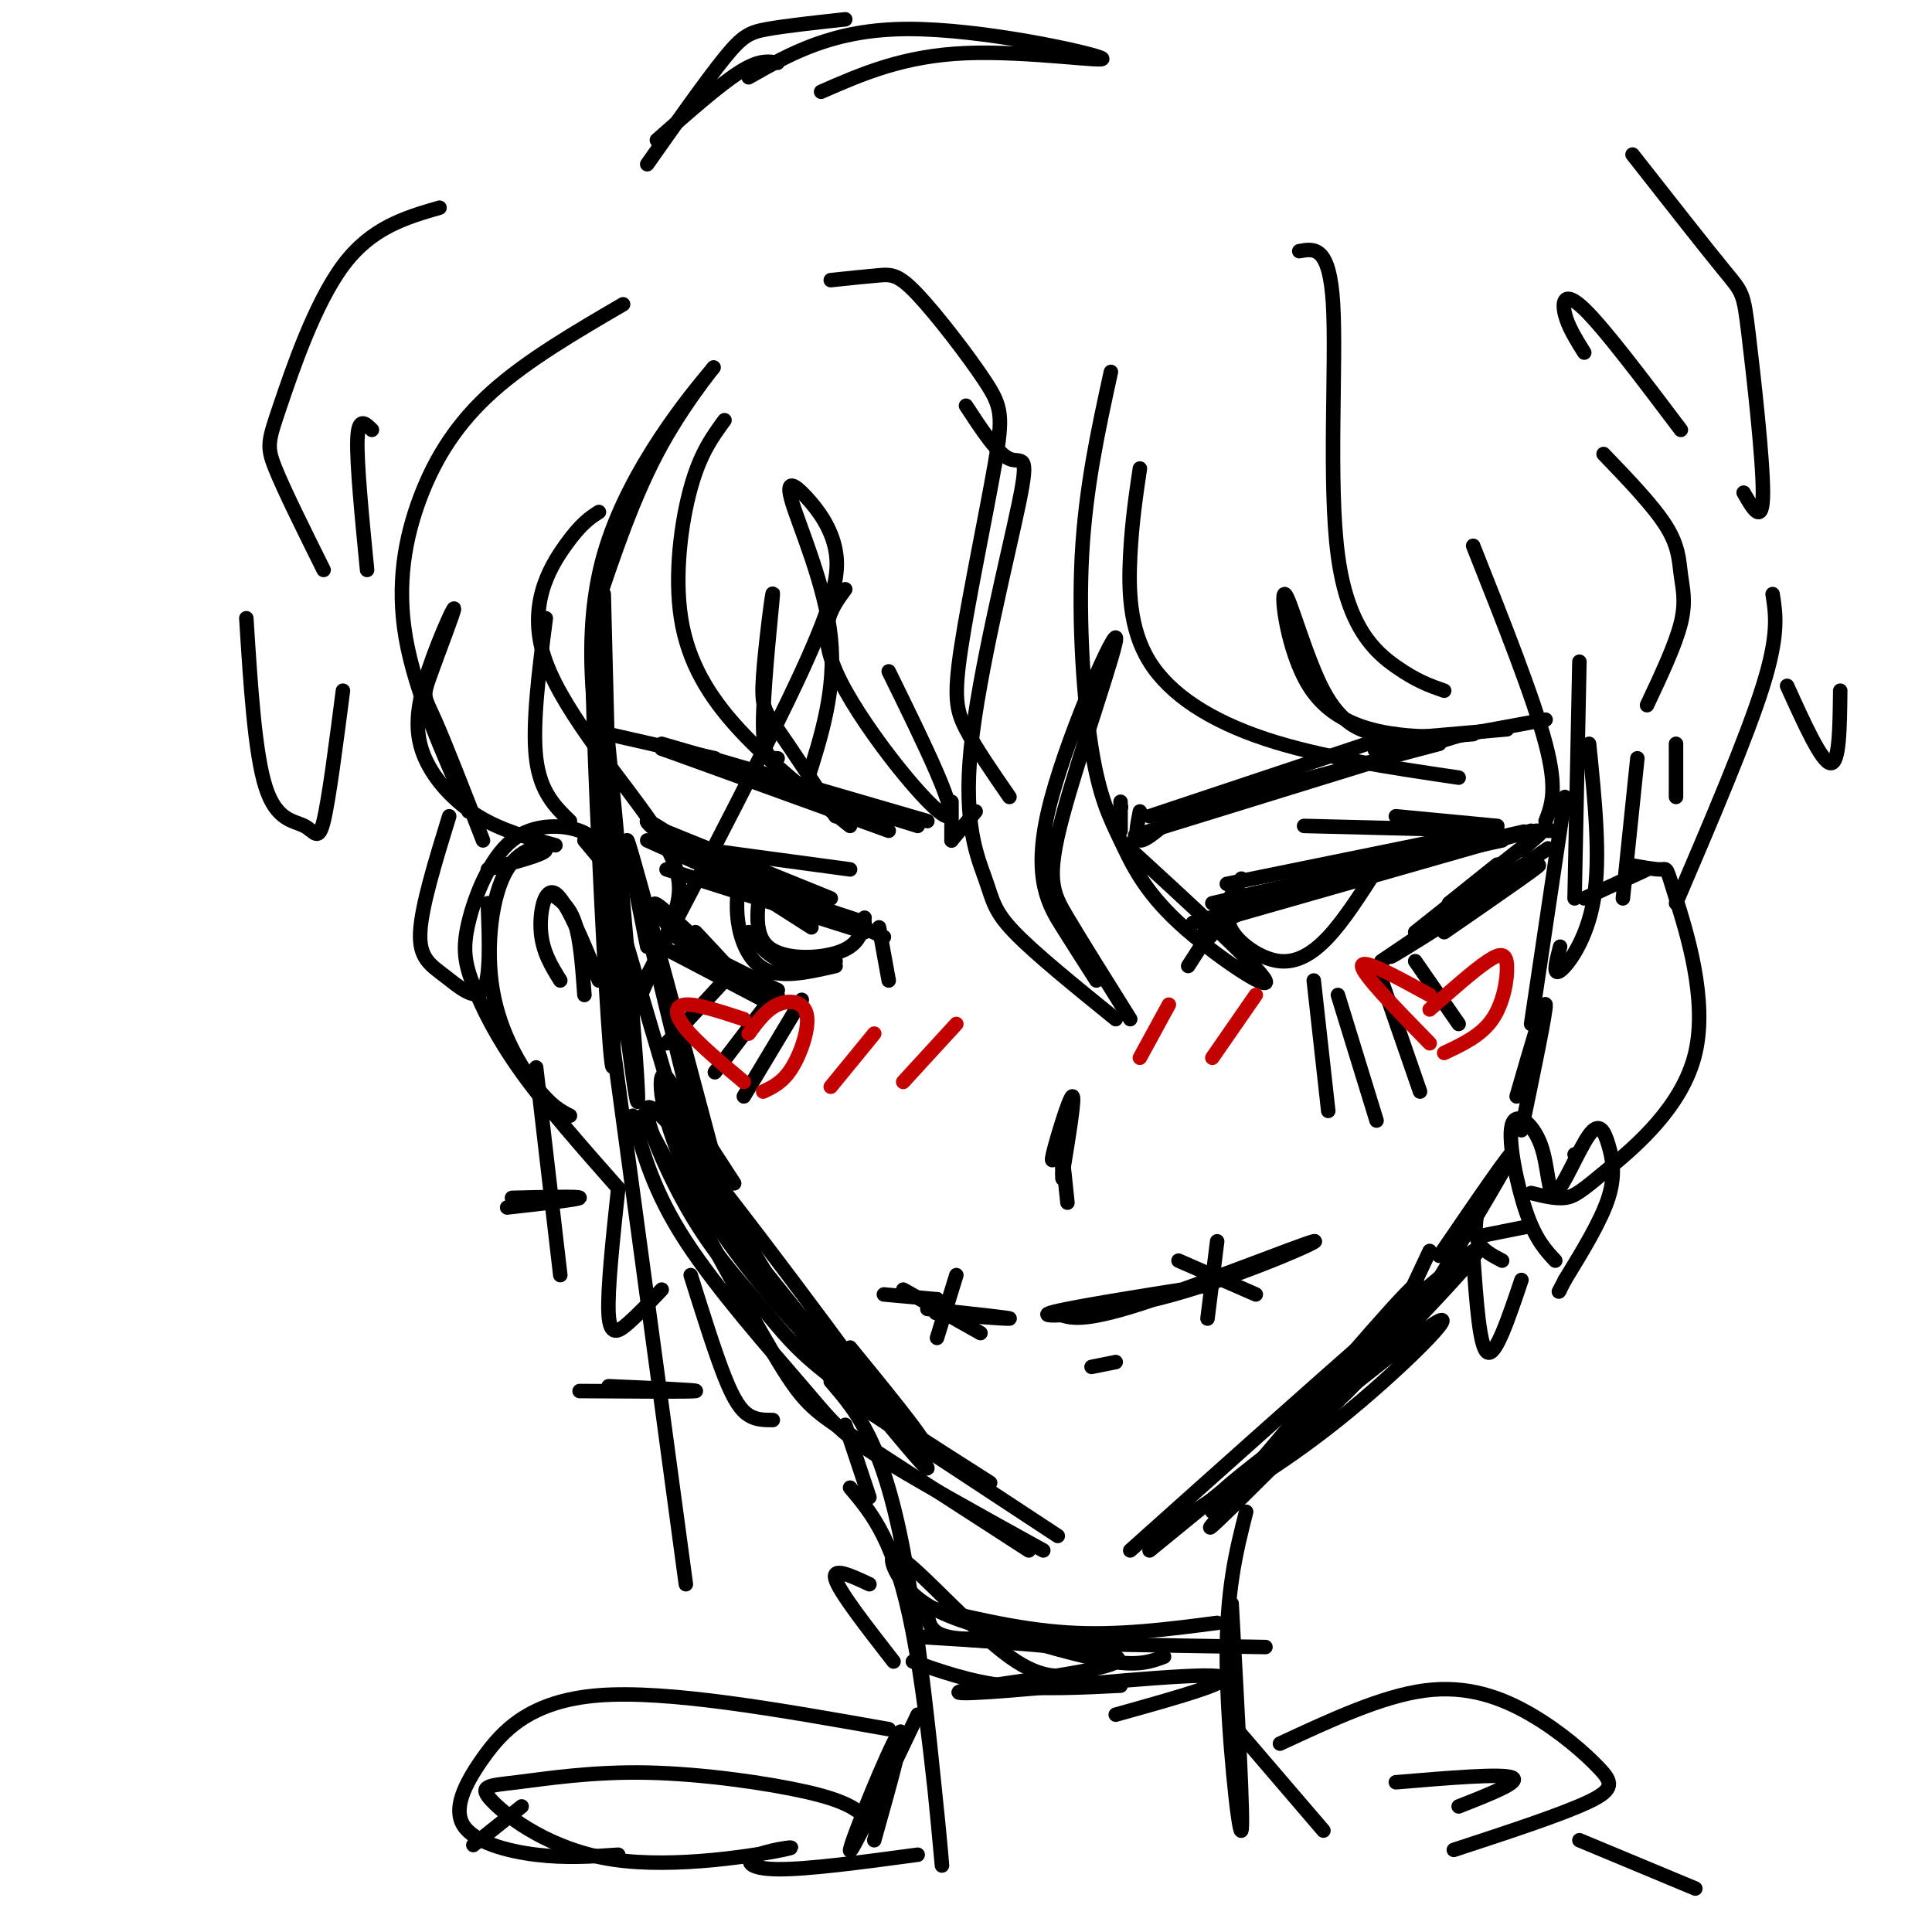 <svg viewBox='0 0 400 400' version='1.1' xmlns='http://www.w3.org/2000/svg' xmlns:xlink='http://www.w3.org/1999/xlink'><g fill='none' stroke='rgb(0,0,0)' stroke-width='3' stroke-linecap='round' stroke-linejoin='round'><path d='M123,127c4.119,-12.310 8.238,-24.619 14,-35c5.762,-10.381 13.167,-18.833 10,-15c-3.167,3.833 -16.905,19.952 -22,38c-5.095,18.048 -1.548,38.024 2,58'/><path d='M125,123c1.110,43.478 2.220,86.957 2,96c-0.220,9.043 -1.770,-16.349 -3,-43c-1.230,-26.651 -2.139,-54.560 0,-39c2.139,15.560 7.325,74.589 8,88c0.675,13.411 -3.163,-18.794 -7,-51'/><path d='M133,231c10.444,19.333 20.889,38.667 27,49c6.111,10.333 7.889,11.667 16,17c8.111,5.333 22.556,14.667 37,24'/><path d='M140,233c11.222,18.422 22.444,36.844 28,46c5.556,9.156 5.444,9.044 13,14c7.556,4.956 22.778,14.978 38,25'/><path d='M131,231c2.173,7.893 4.345,15.786 11,26c6.655,10.214 17.792,22.750 24,30c6.208,7.250 7.488,9.214 15,14c7.512,4.786 21.256,12.393 35,20'/><path d='M252,313c18.911,-22.289 37.822,-44.578 41,-47c3.178,-2.422 -9.378,15.022 -21,27c-11.622,11.978 -22.311,18.489 -33,25'/><path d='M238,321c26.304,-21.530 52.607,-43.060 59,-47c6.393,-3.940 -7.125,9.708 -20,20c-12.875,10.292 -25.107,17.226 -25,16c0.107,-1.226 12.554,-10.613 25,-20'/><path d='M314,227c2.917,-10.083 5.833,-20.167 6,-19c0.167,1.167 -2.417,13.583 -5,26'/><path d='M327,137c0.000,0.000 -1.000,49.000 -1,49'/><path d='M172,286c5.333,6.190 10.667,12.381 15,35c4.333,22.619 7.667,61.667 8,65c0.333,3.333 -2.333,-29.048 -6,-48c-3.667,-18.952 -8.333,-24.476 -13,-30'/><path d='M258,313c-2.067,8.156 -4.133,16.311 -4,31c0.133,14.689 2.467,35.911 3,35c0.533,-0.911 -0.733,-23.956 -2,-47'/><path d='M190,355c-7.133,14.978 -14.267,29.956 -14,28c0.267,-1.956 7.933,-20.844 10,-24c2.067,-3.156 -1.467,9.422 -5,22'/><path d='M256,358c0.000,0.000 18.000,21.000 18,21'/><path d='M189,332c10.750,2.667 21.500,5.333 32,6c10.500,0.667 20.750,-0.667 31,-2'/><path d='M189,344c5.917,2.083 11.833,4.167 19,5c7.167,0.833 15.583,0.417 24,0'/><path d='M121,174c0.000,0.000 5.000,6.000 5,6'/><path d='M124,177c-0.374,-1.901 -0.747,-3.803 -4,-5c-3.253,-1.197 -9.385,-1.691 -14,2c-4.615,3.691 -7.711,11.567 -9,17c-1.289,5.433 -0.770,8.424 1,13c1.770,4.576 4.791,10.736 10,18c5.209,7.264 12.604,15.632 20,24'/><path d='M118,231c-1.931,-0.990 -3.863,-1.981 -7,-6c-3.137,-4.019 -7.480,-11.067 -9,-20c-1.520,-8.933 -0.217,-19.751 3,-25c3.217,-5.249 8.348,-4.928 8,-4c-0.348,0.928 -6.174,2.464 -12,4'/><path d='M328,186c0.000,0.000 13.000,-6.000 13,-6'/><path d='M337,179c2.870,0.532 5.740,1.065 7,1c1.260,-0.065 0.909,-0.727 3,6c2.091,6.727 6.622,20.844 4,32c-2.622,11.156 -12.398,19.350 -18,24c-5.602,4.650 -7.029,5.757 -9,6c-1.971,0.243 -4.485,-0.379 -7,-1'/><path d='M329,154c1.200,11.733 2.400,23.467 1,32c-1.400,8.533 -5.400,13.867 -7,15c-1.600,1.133 -0.800,-1.933 0,-5'/><path d='M324,165c0.000,0.000 -7.000,47.000 -7,47'/><path d='M220,236c-1.333,2.956 -2.667,5.911 -2,3c0.667,-2.911 3.333,-11.689 4,-12c0.667,-0.311 -0.667,7.844 -2,16'/><path d='M220,244c-0.083,-2.417 -0.167,-4.833 0,-4c0.167,0.833 0.583,4.917 1,9'/><path d='M220,243c0.000,0.000 0.000,1.000 0,1'/><path d='M251,192c3.244,-5.511 6.489,-11.022 6,-10c-0.489,1.022 -4.711,8.578 -6,11c-1.289,2.422 0.356,-0.289 2,-3'/><path d='M254,183c0.000,0.000 54.000,-11.000 54,-11'/><path d='M255,186c0.000,0.000 56.000,-12.000 56,-12'/><path d='M251,187c26.167,-6.000 52.333,-12.000 61,-14c8.667,-2.000 -0.167,0.000 -9,2'/><path d='M254,189c-5.500,1.583 -11.000,3.167 -3,1c8.000,-2.167 29.500,-8.083 51,-14'/><path d='M254,190c0.000,0.000 63.000,-18.000 63,-18'/><path d='M315,176c2.833,-2.417 5.667,-4.833 2,-2c-3.667,2.833 -13.833,10.917 -24,19'/><path d='M310,179c0.000,0.000 -10.000,8.000 -10,8'/><path d='M254,188c0.065,1.905 0.131,3.810 2,6c1.869,2.190 5.542,4.667 9,5c3.458,0.333 6.702,-1.476 10,-5c3.298,-3.524 6.649,-8.762 10,-14'/><path d='M257,188c0.000,0.000 31.000,-11.000 31,-11'/><path d='M255,186c0.000,0.000 -9.000,14.000 -9,14'/><path d='M254,190c-3.333,1.917 -6.667,3.833 -3,2c3.667,-1.833 14.333,-7.417 25,-13'/><path d='M236,168c-0.583,2.917 -1.167,5.833 0,6c1.167,0.167 4.083,-2.417 7,-5'/><path d='M235,173c0.000,0.000 68.000,-21.000 68,-21'/><path d='M245,168c0.000,0.000 53.000,-14.000 53,-14'/><path d='M238,169c0.000,0.000 51.000,-17.000 51,-17'/><path d='M290,154c-4.000,0.917 -8.000,1.833 -3,1c5.000,-0.833 19.000,-3.417 33,-6'/><path d='M289,153c0.000,0.000 23.000,-2.000 23,-2'/><path d='M289,169c0.000,0.000 21.000,2.000 21,2'/><path d='M182,192c0.000,0.000 2.000,11.000 2,11'/><path d='M183,194c0.000,0.000 -39.000,-18.000 -39,-18'/><path d='M172,186c0.000,0.000 -37.000,-15.000 -37,-15'/><path d='M148,179c-6.644,-4.533 -13.289,-9.067 -14,-9c-0.711,0.067 4.511,4.733 13,9c8.489,4.267 20.244,8.133 32,12'/><path d='M157,182c-9.917,-5.333 -19.833,-10.667 -18,-9c1.833,1.667 15.417,10.333 29,19'/><path d='M158,181c-1.133,6.067 -2.267,12.133 1,15c3.267,2.867 10.933,2.533 15,1c4.067,-1.533 4.533,-4.267 5,-7'/><path d='M176,191c0.000,0.000 -23.000,-10.000 -23,-10'/><path d='M151,182c0.000,0.000 -9.000,-8.000 -9,-8'/><path d='M153,182c-0.356,3.200 -0.711,6.400 0,10c0.711,3.600 2.489,7.600 6,9c3.511,1.400 8.756,0.200 14,-1'/><path d='M173,199c-4.000,0.500 -8.000,1.000 -11,0c-3.000,-1.000 -5.000,-3.500 -7,-6'/><path d='M154,183c0.000,0.000 -20.000,-9.000 -20,-9'/><path d='M140,194c-3.244,-4.422 -6.489,-8.844 -3,-6c3.489,2.844 13.711,12.956 16,15c2.289,2.044 -3.356,-3.978 -9,-10'/><path d='M159,205c-2.167,-0.583 -4.333,-1.167 -4,-1c0.333,0.167 3.167,1.083 6,2'/><path d='M192,170c0.000,0.000 -55.000,-16.000 -55,-16'/><path d='M184,172c0.000,0.000 -47.000,-17.000 -47,-17'/><path d='M190,171c0.000,0.000 -51.000,-16.000 -51,-16'/><path d='M181,169c0.000,0.000 -44.000,-14.000 -44,-14'/><path d='M197,174c0.000,0.000 5.000,-6.000 5,-6'/><path d='M197,174c0.000,0.000 0.000,-8.000 0,-8'/><path d='M232,172c0.000,0.000 0.000,-6.000 0,-6'/><path d='M232,167c0.000,0.000 0.100,0.100 0.1,0.1'/><path d='M199,272c-3.622,-0.156 -7.244,-0.311 -4,0c3.244,0.311 13.356,1.089 14,1c0.644,-0.089 -8.178,-1.044 -17,-2'/><path d='M219,272c2.491,0.919 4.982,1.837 17,-2c12.018,-3.837 33.561,-12.431 36,-13c2.439,-0.569 -14.228,6.885 -29,11c-14.772,4.115 -27.649,4.890 -26,4c1.649,-0.890 17.825,-3.445 34,-6'/><path d='M226,283c0.000,0.000 5.000,-1.000 5,-1'/><path d='M194,269c0.000,0.000 0.000,1.000 0,1'/><path d='M194,269c0.000,0.000 -11.000,-1.000 -11,-1'/><path d='M244,261c0.000,0.000 16.000,7.000 16,7'/><path d='M252,257c0.000,0.000 -2.000,16.000 -2,16'/><path d='M187,267c0.000,0.000 16.000,9.000 16,9'/><path d='M198,264c0.000,0.000 -4.000,13.000 -4,13'/><path d='M172,58c3.714,-0.393 7.429,-0.786 10,-1c2.571,-0.214 4.000,-0.248 8,4c4.000,4.248 10.572,12.779 14,18c3.428,5.221 3.713,7.131 2,17c-1.713,9.869 -5.423,27.695 -7,38c-1.577,10.305 -1.022,13.087 1,17c2.022,3.913 5.511,8.956 9,14'/><path d='M200,84c3.253,4.974 6.507,9.948 9,11c2.493,1.052 4.226,-1.818 2,9c-2.226,10.818 -8.411,35.322 -10,51c-1.589,15.678 1.418,22.529 3,27c1.582,4.471 1.738,6.563 6,11c4.262,4.437 12.631,11.218 21,18'/><path d='M227,203c-2.108,-3.288 -4.216,-6.576 -7,-11c-2.784,-4.424 -6.243,-9.984 -3,-24c3.243,-14.016 13.189,-36.489 14,-36c0.811,0.489 -7.512,23.939 -11,37c-3.488,13.061 -2.139,15.732 1,21c3.139,5.268 8.070,13.134 13,21'/><path d='M236,97c-0.821,5.548 -1.643,11.095 -2,18c-0.357,6.905 -0.250,15.167 4,22c4.250,6.833 12.643,12.238 24,16c11.357,3.762 25.679,5.881 40,8'/><path d='M293,153c-2.387,-0.143 -4.774,-0.286 -8,-1c-3.226,-0.714 -7.290,-1.998 -11,-9c-3.710,-7.002 -7.067,-19.722 -8,-20c-0.933,-0.278 0.556,11.887 5,19c4.444,7.113 11.841,9.175 18,10c6.159,0.825 11.079,0.412 16,0'/><path d='M305,113c6.250,15.750 12.500,31.500 15,41c2.500,9.500 1.250,12.750 0,16'/><path d='M129,63c-9.881,5.768 -19.762,11.536 -27,18c-7.238,6.464 -11.833,13.625 -15,22c-3.167,8.375 -4.905,17.964 -3,29c1.905,11.036 7.452,23.518 13,36'/><path d='M100,174c-3.917,-10.065 -7.834,-20.130 -10,-25c-2.166,-4.870 -2.580,-4.544 -1,-9c1.580,-4.456 5.153,-13.694 5,-14c-0.153,-0.306 -4.031,8.320 -6,15c-1.969,6.680 -2.030,11.414 0,16c2.030,4.586 6.151,9.025 11,12c4.849,2.975 10.424,4.488 16,6'/><path d='M118,170c-3.083,-3.000 -6.167,-6.000 -7,-13c-0.833,-7.000 0.583,-18.000 2,-29'/><path d='M124,106c-1.847,1.183 -3.694,2.367 -7,7c-3.306,4.633 -8.072,12.716 -4,24c4.072,11.284 16.981,25.769 23,35c6.019,9.231 5.148,13.209 3,19c-2.148,5.791 -5.574,13.396 -9,21'/><path d='M134,202c12.594,-24.091 25.187,-48.181 32,-63c6.813,-14.819 7.845,-20.366 7,-25c-0.845,-4.634 -3.567,-8.356 -6,-11c-2.433,-2.644 -4.578,-4.212 -3,1c1.578,5.212 6.879,17.203 8,28c1.121,10.797 -1.940,20.398 -5,30'/><path d='M175,122c-3.133,4.244 -6.267,8.489 -1,19c5.267,10.511 18.933,27.289 22,28c3.067,0.711 -4.467,-14.644 -12,-30'/><path d='M91,43c-7.071,2.054 -14.143,4.107 -20,12c-5.857,7.893 -10.500,21.625 -13,29c-2.500,7.375 -2.857,8.393 -1,13c1.857,4.607 5.929,12.804 10,21'/><path d='M76,118c-1.083,-11.083 -2.167,-22.167 -2,-27c0.167,-4.833 1.583,-3.417 3,-2'/><path d='M129,193c0.000,0.000 18.000,61.000 18,61'/><path d='M134,196c-2.631,-12.881 -5.262,-25.762 -1,-9c4.262,16.762 15.417,63.167 14,58c-1.417,-5.167 -15.405,-61.905 -17,-70c-1.595,-8.095 9.202,32.452 20,73'/><path d='M145,238c-3.577,-8.673 -7.155,-17.345 -8,-15c-0.845,2.345 1.042,15.708 13,33c11.958,17.292 33.988,38.512 40,43c6.012,4.488 -3.994,-7.756 -14,-20'/><path d='M152,245c-5.829,-9.027 -11.658,-18.055 -13,-18c-1.342,0.055 1.804,9.191 2,12c0.196,2.809 -2.559,-0.711 10,15c12.559,15.711 40.433,50.652 41,50c0.567,-0.652 -26.171,-36.896 -41,-56c-14.829,-19.104 -17.747,-21.066 -17,-17c0.747,4.066 5.159,14.162 10,22c4.841,7.838 10.111,13.418 14,18c3.889,4.582 6.397,8.166 14,14c7.603,5.834 20.302,13.917 33,22'/><path d='M242,317c12.750,-9.167 25.500,-18.333 27,-19c1.500,-0.667 -8.250,7.167 -18,15'/><path d='M282,285c-2.000,2.083 -4.000,4.167 -4,4c0.000,-0.167 2.000,-2.583 4,-5'/><path d='M296,259c0.000,0.000 -8.000,17.000 -8,17'/><path d='M290,272c0.000,0.000 -3.000,3.000 -3,3'/><path d='M269,52c3.143,-0.577 6.286,-1.155 7,11c0.714,12.155 -1.000,37.042 1,52c2.000,14.958 7.714,19.988 12,23c4.286,3.012 7.143,4.006 10,5'/><path d='M332,94c5.196,5.405 10.393,10.810 13,15c2.607,4.190 2.625,7.167 3,10c0.375,2.833 1.107,5.524 0,10c-1.107,4.476 -4.054,10.738 -7,17'/><path d='M127,217c0.000,0.000 15.000,111.000 15,111'/><path d='M120,288c11.500,0.083 23.000,0.167 24,0c1.000,-0.167 -8.500,-0.583 -18,-1'/><path d='M322,261c-2.025,-2.174 -4.051,-4.348 -6,-10c-1.949,-5.652 -3.823,-14.781 -3,-18c0.823,-3.219 4.343,-0.526 6,4c1.657,4.526 1.452,10.887 3,10c1.548,-0.887 4.848,-9.021 7,-12c2.152,-2.979 3.156,-0.802 4,2c0.844,2.802 1.527,6.229 0,11c-1.527,4.771 -5.263,10.885 -9,17'/><path d='M324,265c-1.667,3.167 -1.333,2.583 -1,2'/><path d='M185,344c-5.583,-7.167 -11.167,-14.333 -12,-17c-0.833,-2.667 3.083,-0.833 7,1'/><path d='M184,358c-22.855,-4.054 -45.710,-8.108 -60,-7c-14.290,1.108 -20.016,7.380 -24,13c-3.984,5.620 -6.226,10.590 -4,14c2.226,3.410 8.922,5.260 15,6c6.078,0.740 11.539,0.370 17,0'/><path d='M265,361c10.584,-4.922 21.167,-9.844 30,-11c8.833,-1.156 15.914,1.453 22,5c6.086,3.547 11.177,8.032 14,11c2.823,2.968 3.378,4.419 -2,7c-5.378,2.581 -16.689,6.290 -28,10'/><path d='M327,381c0.000,0.000 24.000,10.000 24,10'/><path d='M108,374c0.000,0.000 -10.000,8.000 -10,8'/><path d='M230,77c-2.626,12.007 -5.253,24.015 -6,38c-0.747,13.985 0.385,29.949 2,40c1.615,10.051 3.711,14.189 6,19c2.289,4.811 4.770,10.295 12,17c7.230,6.705 19.209,14.630 18,12c-1.209,-2.630 -15.604,-15.815 -30,-29'/><path d='M93,169c-2.869,9.321 -5.738,18.643 -6,24c-0.262,5.357 2.083,6.750 5,9c2.917,2.250 6.405,5.357 8,3c1.595,-2.357 1.298,-10.179 1,-18'/><path d='M143,264c2.511,8.000 5.022,16.000 7,21c1.978,5.000 3.422,7.000 5,8c1.578,1.000 3.289,1.000 5,1'/><path d='M155,16c8.768,-4.982 17.536,-9.964 33,-10c15.464,-0.036 37.625,4.875 40,6c2.375,1.125 -15.036,-1.536 -28,-1c-12.964,0.536 -21.482,4.268 -30,8'/><path d='M338,32c7.577,9.655 15.155,19.310 19,24c3.845,4.690 3.958,4.417 5,13c1.042,8.583 3.012,26.024 3,33c-0.012,6.976 -2.006,3.488 -4,0'/><path d='M348,89c-7.911,-10.489 -15.822,-20.978 -20,-25c-4.178,-4.022 -4.622,-1.578 -4,1c0.622,2.578 2.311,5.289 4,8'/><path d='M367,123c0.667,4.167 1.333,8.333 -2,19c-3.333,10.667 -10.667,27.833 -18,45'/><path d='M347,165c0.000,0.000 0.000,-11.000 0,-11'/><path d='M339,157c0.000,0.000 -3.000,29.000 -3,29'/><path d='M326,239c0.000,0.000 0.100,0.100 0.1,0.1'/><path d='M161,205c0.000,0.000 -20.000,-10.000 -20,-10'/><path d='M158,207c0.000,0.000 -21.000,-11.000 -21,-11'/><path d='M150,203c0.000,0.000 -12.000,13.000 -12,13'/><path d='M161,205c0.000,0.000 -13.000,17.000 -13,17'/><path d='M166,207c0.000,0.000 -12.000,20.000 -12,20'/><path d='M272,203c0.000,0.000 3.000,27.000 3,27'/><path d='M277,206c0.000,0.000 8.000,26.000 8,26'/><path d='M285,200c0.000,0.000 9.000,26.000 9,26'/><path d='M293,199c0.000,0.000 9.000,13.000 9,13'/><path d='M286,199c18.958,-12.821 37.917,-25.643 34,-23c-3.917,2.643 -30.708,20.750 -32,22c-1.292,1.250 22.917,-14.357 29,-18c6.083,-3.643 -5.958,4.679 -18,13'/><path d='M318,172c0.000,0.000 4.000,0.000 4,0'/><path d='M179,193c0.000,0.000 -41.000,-13.000 -41,-13'/><path d='M176,180c0.000,0.000 -37.000,-5.000 -37,-5'/><path d='M270,171c0.000,0.000 40.000,1.000 40,1'/><path d='M148,157c0.000,0.000 -22.000,-5.000 -22,-5'/><path d='M150,87c-2.512,3.429 -5.024,6.857 -7,14c-1.976,7.143 -3.417,18.000 -2,27c1.417,9.000 5.690,16.143 12,23c6.310,6.857 14.655,13.429 23,20'/><path d='M173,169c-4.651,-7.072 -9.301,-14.144 -12,-18c-2.699,-3.856 -3.445,-4.498 -3,-11c0.445,-6.502 2.081,-18.866 2,-17c-0.081,1.866 -1.880,17.962 -2,26c-0.120,8.038 1.440,8.019 3,8'/><path d='M134,34c6.111,-8.667 12.222,-17.333 16,-22c3.778,-4.667 5.222,-5.333 9,-6c3.778,-0.667 9.889,-1.333 16,-2'/><path d='M161,13c-1.917,-0.333 -3.833,-0.667 -8,2c-4.167,2.667 -10.583,8.333 -17,14'/><path d='M51,128c0.881,14.018 1.762,28.036 4,35c2.238,6.964 5.833,6.875 8,8c2.167,1.125 2.905,3.464 4,-1c1.095,-4.464 2.548,-15.732 4,-27'/><path d='M370,142c3.583,7.917 7.167,15.833 9,16c1.833,0.167 1.917,-7.417 2,-15'/><path d='M128,246c-1.133,10.600 -2.267,21.200 -2,26c0.267,4.800 1.933,3.800 4,2c2.067,-1.800 4.533,-4.400 7,-7'/><path d='M305,260c0.667,9.583 1.333,19.167 3,20c1.667,0.833 4.333,-7.083 7,-15'/><path d='M175,295c0.000,0.000 5.000,15.000 5,15'/><path d='M192,333c0.089,1.911 0.178,3.822 2,5c1.822,1.178 5.378,1.622 17,2c11.622,0.378 31.311,0.689 51,1'/><path d='M225,346c-4.312,1.158 -8.624,2.315 -16,-3c-7.376,-5.315 -17.816,-17.104 -22,-20c-4.184,-2.896 -2.111,3.100 2,7c4.111,3.900 10.261,5.704 18,8c7.739,2.296 17.068,5.085 23,6c5.932,0.915 8.466,-0.042 11,-1'/><path d='M215,340c-14.858,-0.712 -29.716,-1.423 -23,-1c6.716,0.423 35.007,1.981 39,4c3.993,2.019 -16.311,4.500 -26,6c-9.689,1.500 -8.762,2.019 4,1c12.762,-1.019 37.361,-3.577 43,-3c5.639,0.577 -7.680,4.288 -21,8'/><path d='M179,376c-2.080,-1.605 -4.160,-3.210 -12,-5c-7.840,-1.790 -21.441,-3.767 -33,-4c-11.559,-0.233 -21.078,1.276 -27,2c-5.922,0.724 -8.248,0.663 -5,4c3.248,3.337 12.069,10.074 25,12c12.931,1.926 29.971,-0.958 35,-2c5.029,-1.042 -1.954,-0.242 -5,1c-3.046,1.242 -2.156,2.926 4,3c6.156,0.074 17.578,-1.463 29,-3'/><path d='M289,369c10.917,-0.917 21.833,-1.833 24,-1c2.167,0.833 -4.417,3.417 -11,6'/><path d='M234,321c37.422,-33.489 74.844,-66.978 72,-62c-2.844,4.978 -45.956,48.422 -54,56c-8.044,7.578 18.978,-20.711 46,-49'/><path d='M298,260c7.917,-11.583 15.833,-23.167 15,-21c-0.833,2.167 -10.417,18.083 -20,34'/><path d='M306,250c-0.417,2.583 -0.833,5.167 0,7c0.833,1.833 2.917,2.917 5,4'/><path d='M316,254c0.000,0.000 -10.000,2.000 -10,2'/><path d='M124,203c-3.378,-8.267 -6.756,-16.533 -9,-18c-2.244,-1.467 -3.356,3.867 -3,8c0.356,4.133 2.178,7.067 4,10'/><path d='M121,206c-0.417,-5.750 -0.833,-11.500 -2,-15c-1.167,-3.500 -3.083,-4.750 -5,-6'/><path d='M111,221c0.000,0.000 5.000,43.000 5,43'/><path d='M105,250c7.417,-0.833 14.833,-1.667 15,-2c0.167,-0.333 -6.917,-0.167 -14,0'/></g>
<g fill='none' stroke='rgb(195,1,1)' stroke-width='3' stroke-linecap='round' stroke-linejoin='round'><path d='M154,211c-4.800,-1.578 -9.600,-3.156 -12,-3c-2.400,0.156 -2.400,2.044 0,5c2.400,2.956 7.200,6.978 12,11'/><path d='M155,214c1.804,-2.464 3.607,-4.929 6,-6c2.393,-1.071 5.375,-0.750 6,2c0.625,2.750 -1.107,7.929 -3,11c-1.893,3.071 -3.946,4.036 -6,5'/><path d='M296,206c-7.000,-3.833 -14.000,-7.667 -14,-6c0.000,1.667 7.000,8.833 14,16'/><path d='M296,209c4.589,-4.054 9.179,-8.107 12,-10c2.821,-1.893 3.875,-1.625 4,1c0.125,2.625 -0.679,7.607 -3,11c-2.321,3.393 -6.161,5.196 -10,7'/><path d='M181,214c0.000,0.000 -9.000,11.000 -9,11'/><path d='M198,212c0.000,0.000 -11.000,12.000 -11,12'/><path d='M242,208c0.000,0.000 -6.000,11.000 -6,11'/><path d='M260,206c0.000,0.000 -9.000,13.000 -9,13'/></g>
</svg>